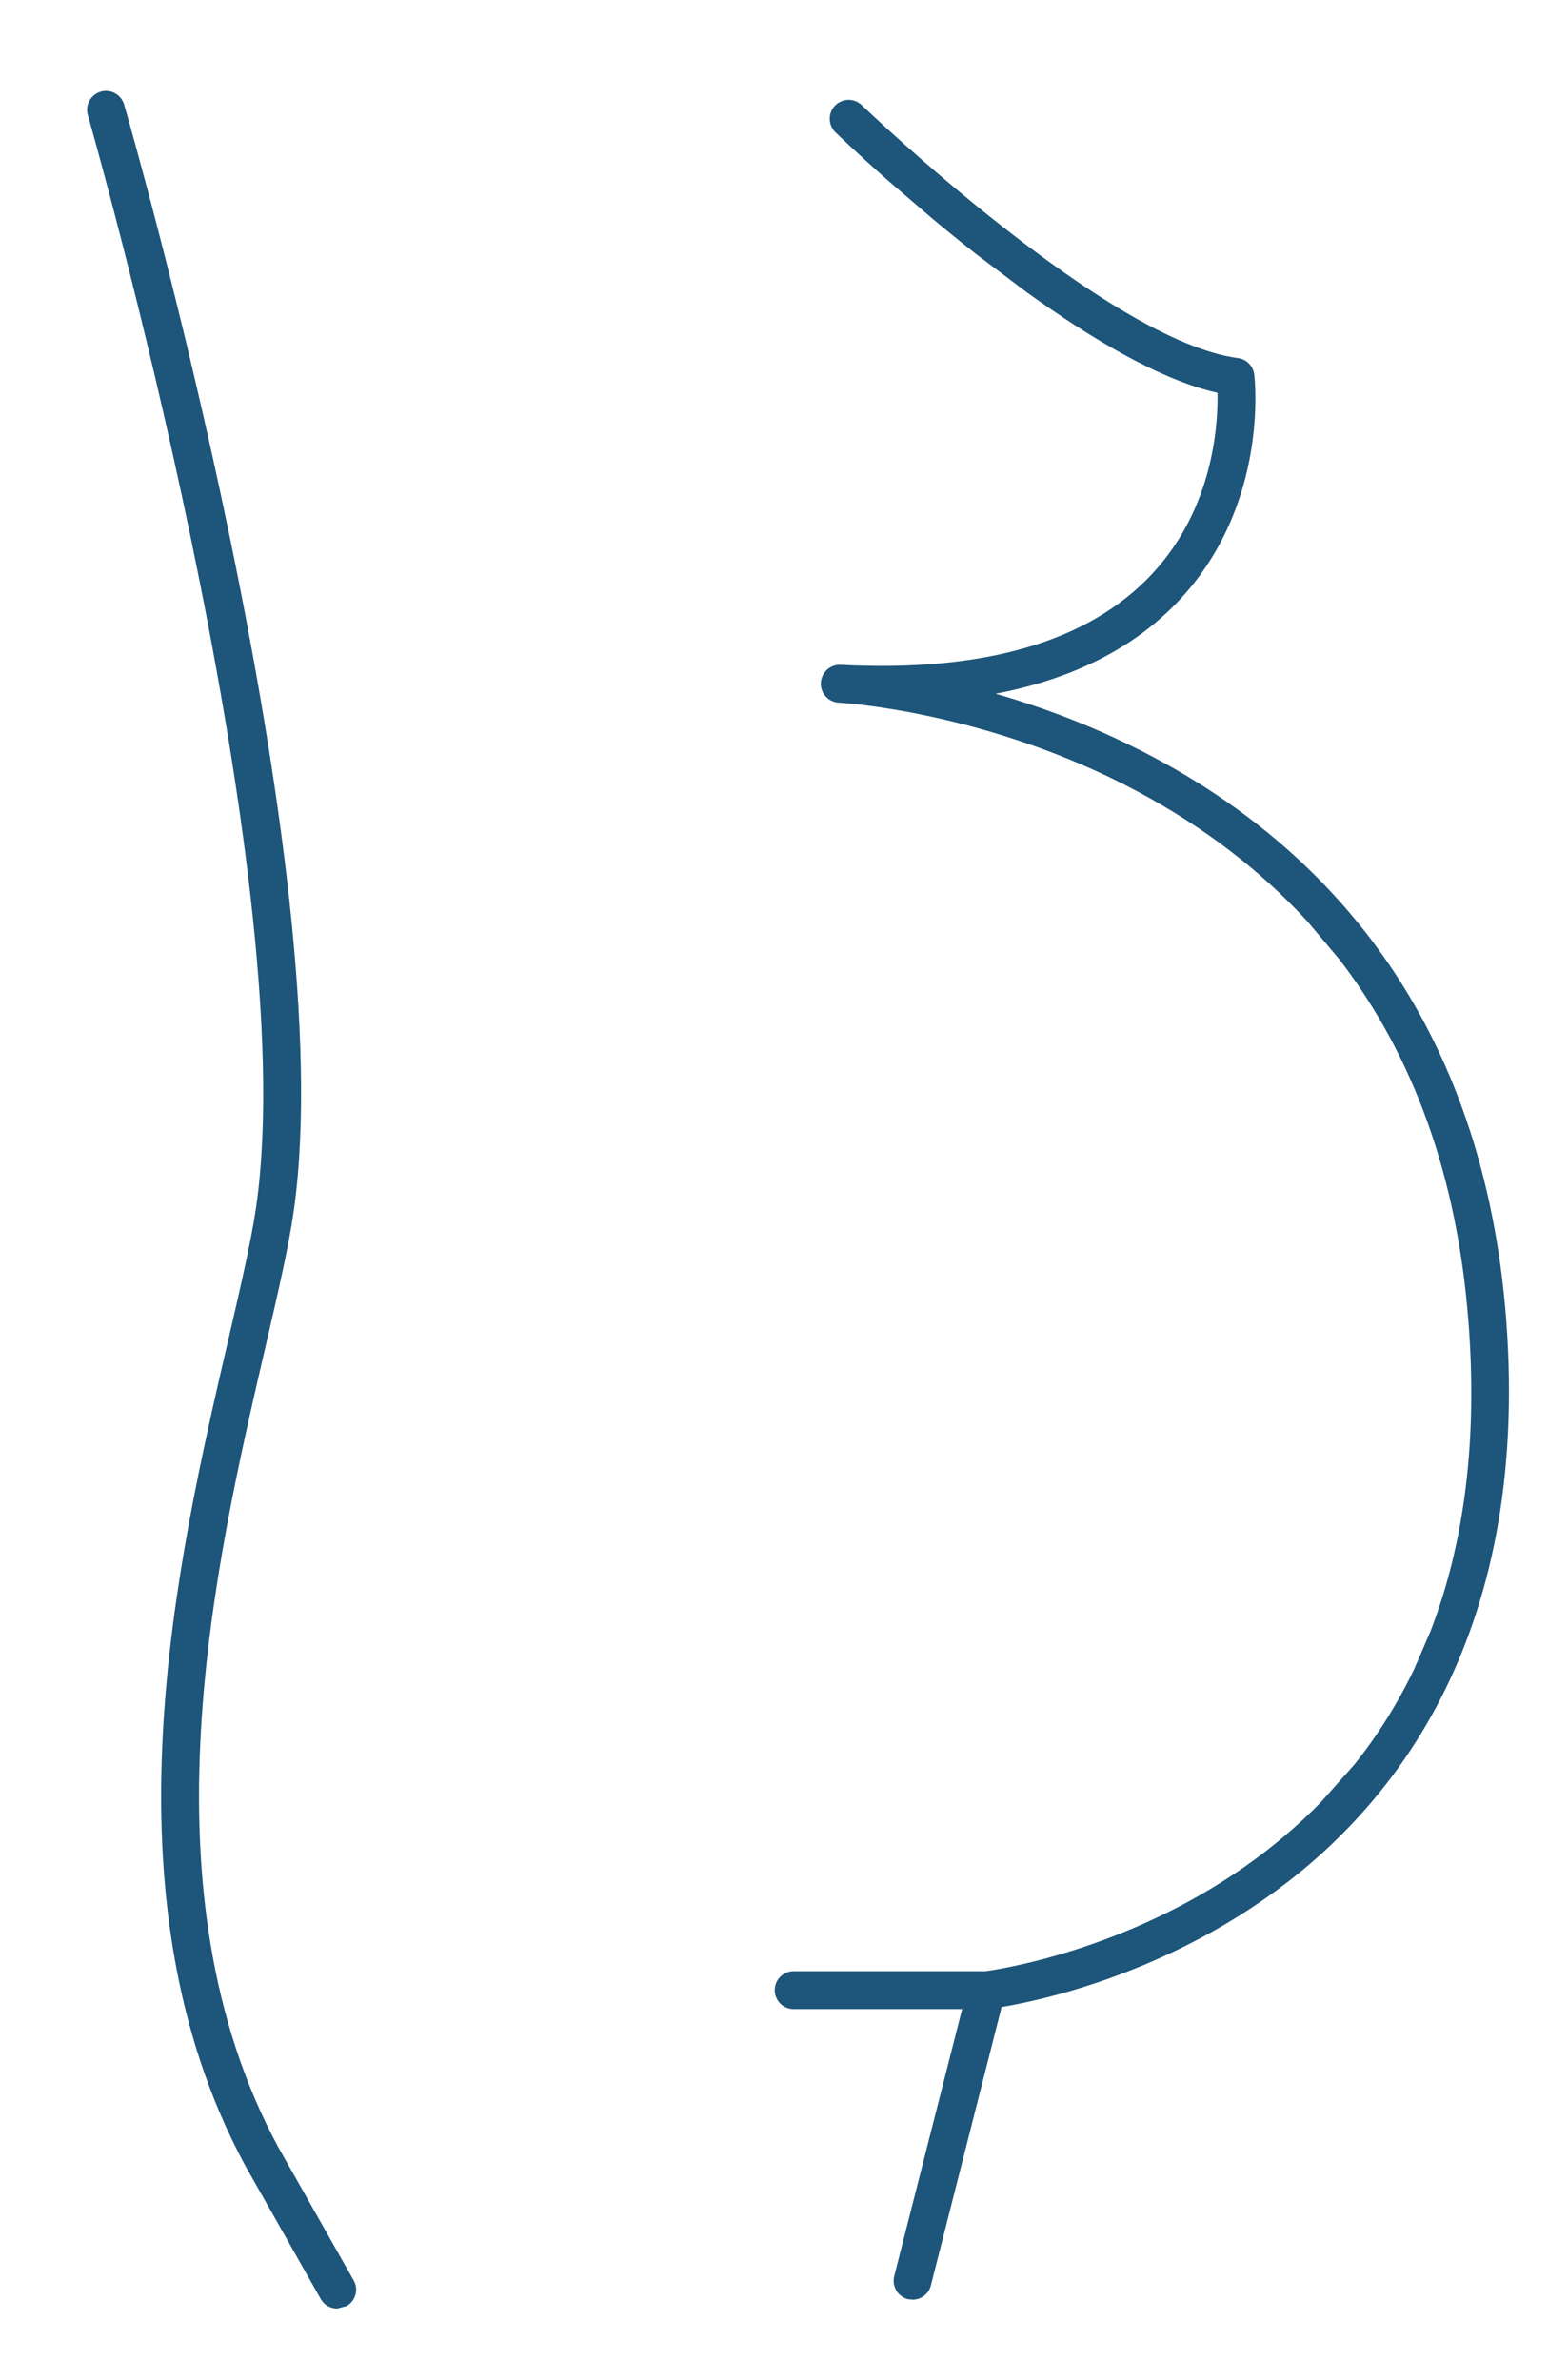 <?xml version="1.0" encoding="utf-8"?>
<!-- Generator: Adobe Illustrator 16.0.0, SVG Export Plug-In . SVG Version: 6.00 Build 0)  -->
<!DOCTYPE svg PUBLIC "-//W3C//DTD SVG 1.1//EN" "http://www.w3.org/Graphics/SVG/1.1/DTD/svg11.dtd">
<svg version="1.1" id="Layer_1" xmlns="http://www.w3.org/2000/svg" xmlns:xlink="http://www.w3.org/1999/xlink" x="0px" y="0px"
	 width="87px" height="132px" viewBox="0 0 87 132" enable-background="new 0 0 87 132" xml:space="preserve">
<path fill="#1E557A" d="M83.567,73.152c-0.607-7.867-2.926-14.68-6.899-20.24c-3.185-4.459-7.416-8.118-12.591-10.877
	c-3.112-1.664-6.171-2.794-8.833-3.56c4.328-0.828,7.749-2.572,10.217-5.22c4.94-5.3,4.165-12.193,4.13-12.484
	c-0.059-0.477-0.432-0.852-0.906-0.914c-7.219-0.93-20.737-13.894-20.873-14.026c-0.416-0.401-1.079-0.388-1.484,0.028
	c-0.399,0.417-0.386,1.081,0.029,1.484c0.155,0.146,1.247,1.198,2.916,2.671l2.443,2.096c0.76,0.635,1.578,1.302,2.436,1.975
	l2.779,2.096c3.579,2.583,7.464,4.902,10.622,5.603c0.035,1.792-0.235,6.403-3.624,10.041c-3.504,3.759-9.319,5.458-17.284,5.048
	c-0.583-0.032-1.069,0.418-1.101,0.997c-0.029,0.579,0.416,1.07,0.994,1.099h0.005c0.197,0.011,8.256,0.489,16.551,4.915
	c3.691,1.972,6.838,4.38,9.437,7.206l1.767,2.098c4.159,5.395,6.563,12.122,7.179,20.125c0.504,6.516-0.208,12.248-2.11,17.167
	l-0.906,2.097c-0.914,1.905-2.025,3.675-3.331,5.306l-1.868,2.097c-1.258,1.282-2.654,2.465-4.194,3.546
	c-6.678,4.685-13.75,5.714-14.397,5.799H44.033c-0.579,0-1.047,0.469-1.047,1.05s0.469,1.05,1.047,1.05h9.351l-3.768,14.811
	c-0.141,0.562,0.197,1.136,0.759,1.279l0.259,0.026c0.469,0,0.895-0.312,1.015-0.788l3.925-15.442
	c2.116-0.354,8.447-1.703,14.624-6.017C77.055,100.505,84.942,91.043,83.567,73.152"/>
<path fill="#1E557A" d="M15.44,119.087c-7.709-14.259-3.504-32.353-0.725-44.331c0.693-2.984,1.292-5.559,1.58-7.573
	c2.715-19.001-8.908-59.658-9.407-61.38c-0.16-0.557-0.741-0.878-1.297-0.718C5.034,5.246,4.712,5.828,4.875,6.384
	c0.12,0.418,11.994,41.943,9.345,60.502c-0.277,1.922-0.866,4.459-1.548,7.401c-2.851,12.279-7.163,30.842,0.933,45.817l4.194,7.403
	c0.192,0.341,0.546,0.527,0.912,0.527l0.517-0.136c0.504-0.285,0.683-0.925,0.395-1.426L15.44,119.087z"/>
</svg>
